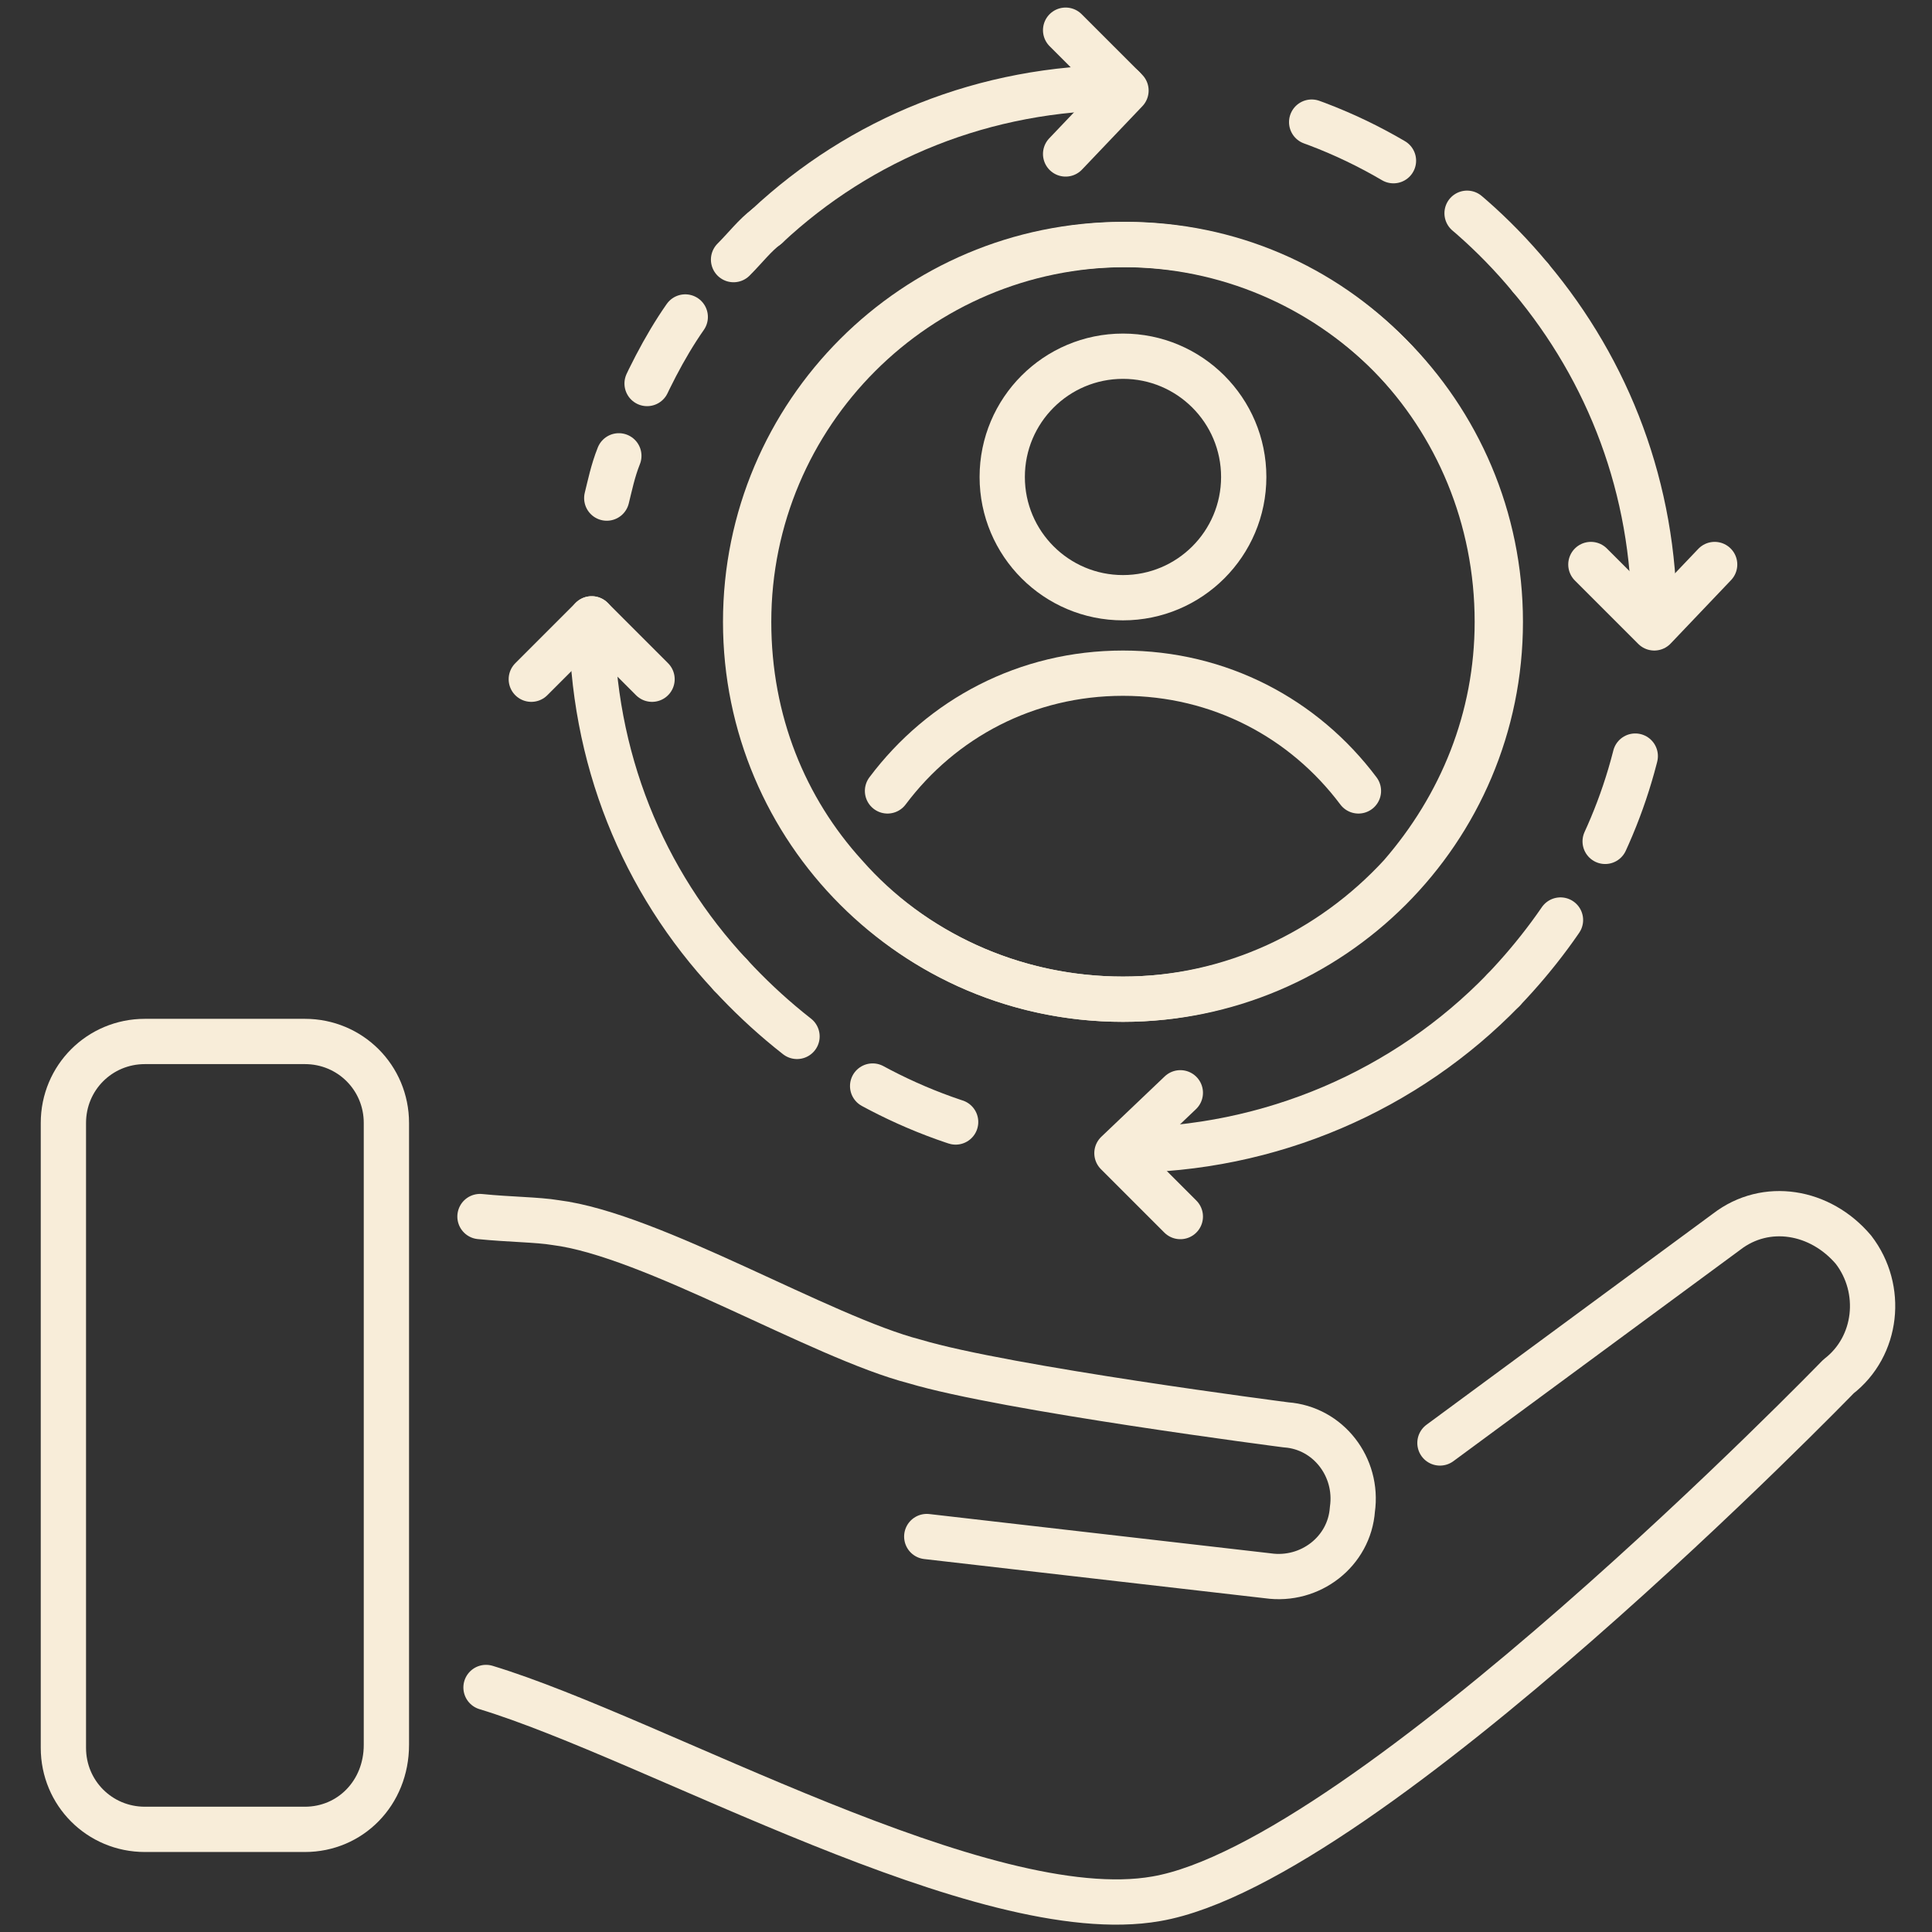 <svg width="80" height="80" viewBox="0 0 80 80" fill="none" xmlns="http://www.w3.org/2000/svg">
<rect x="0" y="0" width="80" height="80" fill="#333333" stroke="none"/>
<path d="M31.75 9.375C31.25 9.75 30.875 10.25 30.375 10.75" stroke="#F8EDD9" stroke-width="1.875" stroke-linecap="round" stroke-linejoin="round"/>
<path d="M28.375 13.125C27.5 14.375 26.75 15.875 26.125 17.375" stroke="#F8EDD9" stroke-width="1.875" stroke-linecap="round" stroke-linejoin="round" stroke-dasharray="3.18 3.18"/>
<path d="M25.625 18.875C25.375 19.5 25.25 20.125 25.125 20.625" stroke="#F8EDD9" stroke-width="1.875" stroke-linecap="round" stroke-linejoin="round"/>
<path d="M46.5 3.625C40.75 3.625 35.625 5.75 31.75 9.375" stroke="#F8EDD9" stroke-width="1.875" stroke-miterlimit="10" stroke-linecap="round" stroke-linejoin="round"/>
<path d="M63.375 11.5C60.375 7.875 56.25 5.25 51.5 4.25" stroke="#F8EDD9" stroke-width="1.875" stroke-miterlimit="10" stroke-linecap="round" stroke-linejoin="round" stroke-dasharray="3.75 3.75"/>
<path d="M68.5 25.625C68.5 20.25 66.625 15.375 63.375 11.5" stroke="#F8EDD9" stroke-width="1.875" stroke-miterlimit="10" stroke-linecap="round" stroke-linejoin="round"/>
<path d="M30.25 40.375C33.25 43.625 37.125 46 41.5 47" stroke="#F8EDD9" stroke-width="1.875" stroke-miterlimit="10" stroke-linecap="round" stroke-linejoin="round" stroke-dasharray="3.75 3.75"/>
<path d="M24.5 25.625C24.5 31.375 26.625 36.5 30.25 40.375" stroke="#F8EDD9" stroke-width="1.875" stroke-miterlimit="10" stroke-linecap="round" stroke-linejoin="round"/>
<path d="M62.25 41C65 38.125 67 34.625 67.875 30.625" stroke="#F8EDD9" stroke-width="1.875" stroke-miterlimit="10" stroke-linecap="round" stroke-linejoin="round" stroke-dasharray="3.75 3.75"/>
<path d="M46.5 47.625C52.625 47.625 58.25 45.125 62.25 41" stroke="#F8EDD9" stroke-width="1.875" stroke-miterlimit="10" stroke-linecap="round" stroke-linejoin="round"/>
<path d="M65.875 23.375L68.5 26L71 23.375" stroke="#F8EDD9" stroke-width="1.875" stroke-miterlimit="10" stroke-linecap="round" stroke-linejoin="round"/>
<path d="M27 28.125L24.5 25.625L22 28.125" stroke="#F8EDD9" stroke-width="1.875" stroke-miterlimit="10" stroke-linecap="round" stroke-linejoin="round"/>
<path d="M48.875 45.25L46.25 47.75L48.875 50.375" stroke="#F8EDD9" stroke-width="1.875" stroke-miterlimit="10" stroke-linecap="round" stroke-linejoin="round"/>
<path d="M44.125 6.375L46.625 3.75L44.125 1.25" stroke="#F8EDD9" stroke-width="1.875" stroke-miterlimit="10" stroke-linecap="round" stroke-linejoin="round"/>
<path d="M46.5 41.375C55.129 41.375 62.125 34.379 62.125 25.75C62.125 17.121 55.129 10.125 46.5 10.125C37.871 10.125 30.875 17.121 30.875 25.75C30.875 34.379 37.871 41.375 46.5 41.375Z" stroke="#F8EDD9" stroke-width="1.875" stroke-miterlimit="10" stroke-linecap="round" stroke-linejoin="round"/>
<path d="M62 25.75C62 29.75 60.5 33.375 58 36.25C55.125 39.375 51 41.375 46.5 41.375C41.875 41.375 37.75 39.375 35 36.25C32.5 33.5 31 29.875 31 25.75C31 17.125 38 10.125 46.625 10.125C55.25 10.125 62 17.125 62 25.75Z" stroke="#F8EDD9" stroke-width="1.875" stroke-miterlimit="10" stroke-linecap="round" stroke-linejoin="round"/>
<path d="M46.5 24.75C49.261 24.75 51.5 22.511 51.5 19.75C51.5 16.989 49.261 14.75 46.5 14.75C43.739 14.75 41.5 16.989 41.5 19.75C41.5 22.511 43.739 24.75 46.5 24.75Z" stroke="#F8EDD9" stroke-width="1.875" stroke-miterlimit="10" stroke-linecap="round" stroke-linejoin="round"/>
<path d="M36.75 32.75C39 29.75 42.5 27.875 46.5 27.875C50.5 27.875 54 29.75 56.25 32.75" stroke="#F8EDD9" stroke-width="1.875" stroke-miterlimit="10" stroke-linecap="round" stroke-linejoin="round"/>
<path d="M38.375 63.625L52.5 65.25C54.25 65.5 55.875 64.25 56 62.5C56.25 60.75 55 59.125 53.25 59C53.25 59 41.625 57.5 37.875 56.375C34 55.375 27 51.125 23 50.625C22.25 50.5 21.125 50.5 19.875 50.375" stroke="#F8EDD9" stroke-width="1.875" stroke-miterlimit="10" stroke-linecap="round" stroke-linejoin="round"/>
<path d="M59.625 59.75L71.5 51C73.125 49.75 75.375 50.125 76.75 51.75C78 53.375 77.75 55.75 76.125 57C76.125 57 56.625 77.125 47.875 78.625C40.75 79.875 27.125 72 20.125 69.875" stroke="#F8EDD9" stroke-width="1.875" stroke-miterlimit="10" stroke-linecap="round" stroke-linejoin="round"/>
<path d="M12.625 75.75H6C4.125 75.75 2.625 74.25 2.625 72.375V46.5C2.625 44.625 4.125 43.125 6 43.125H12.625C14.5 43.125 16 44.625 16 46.5V72.25C16 74.25 14.5 75.75 12.625 75.75Z" stroke="#F8EDD9" stroke-width="1.875" stroke-miterlimit="10" stroke-linecap="round" stroke-linejoin="round"/>
</svg>

